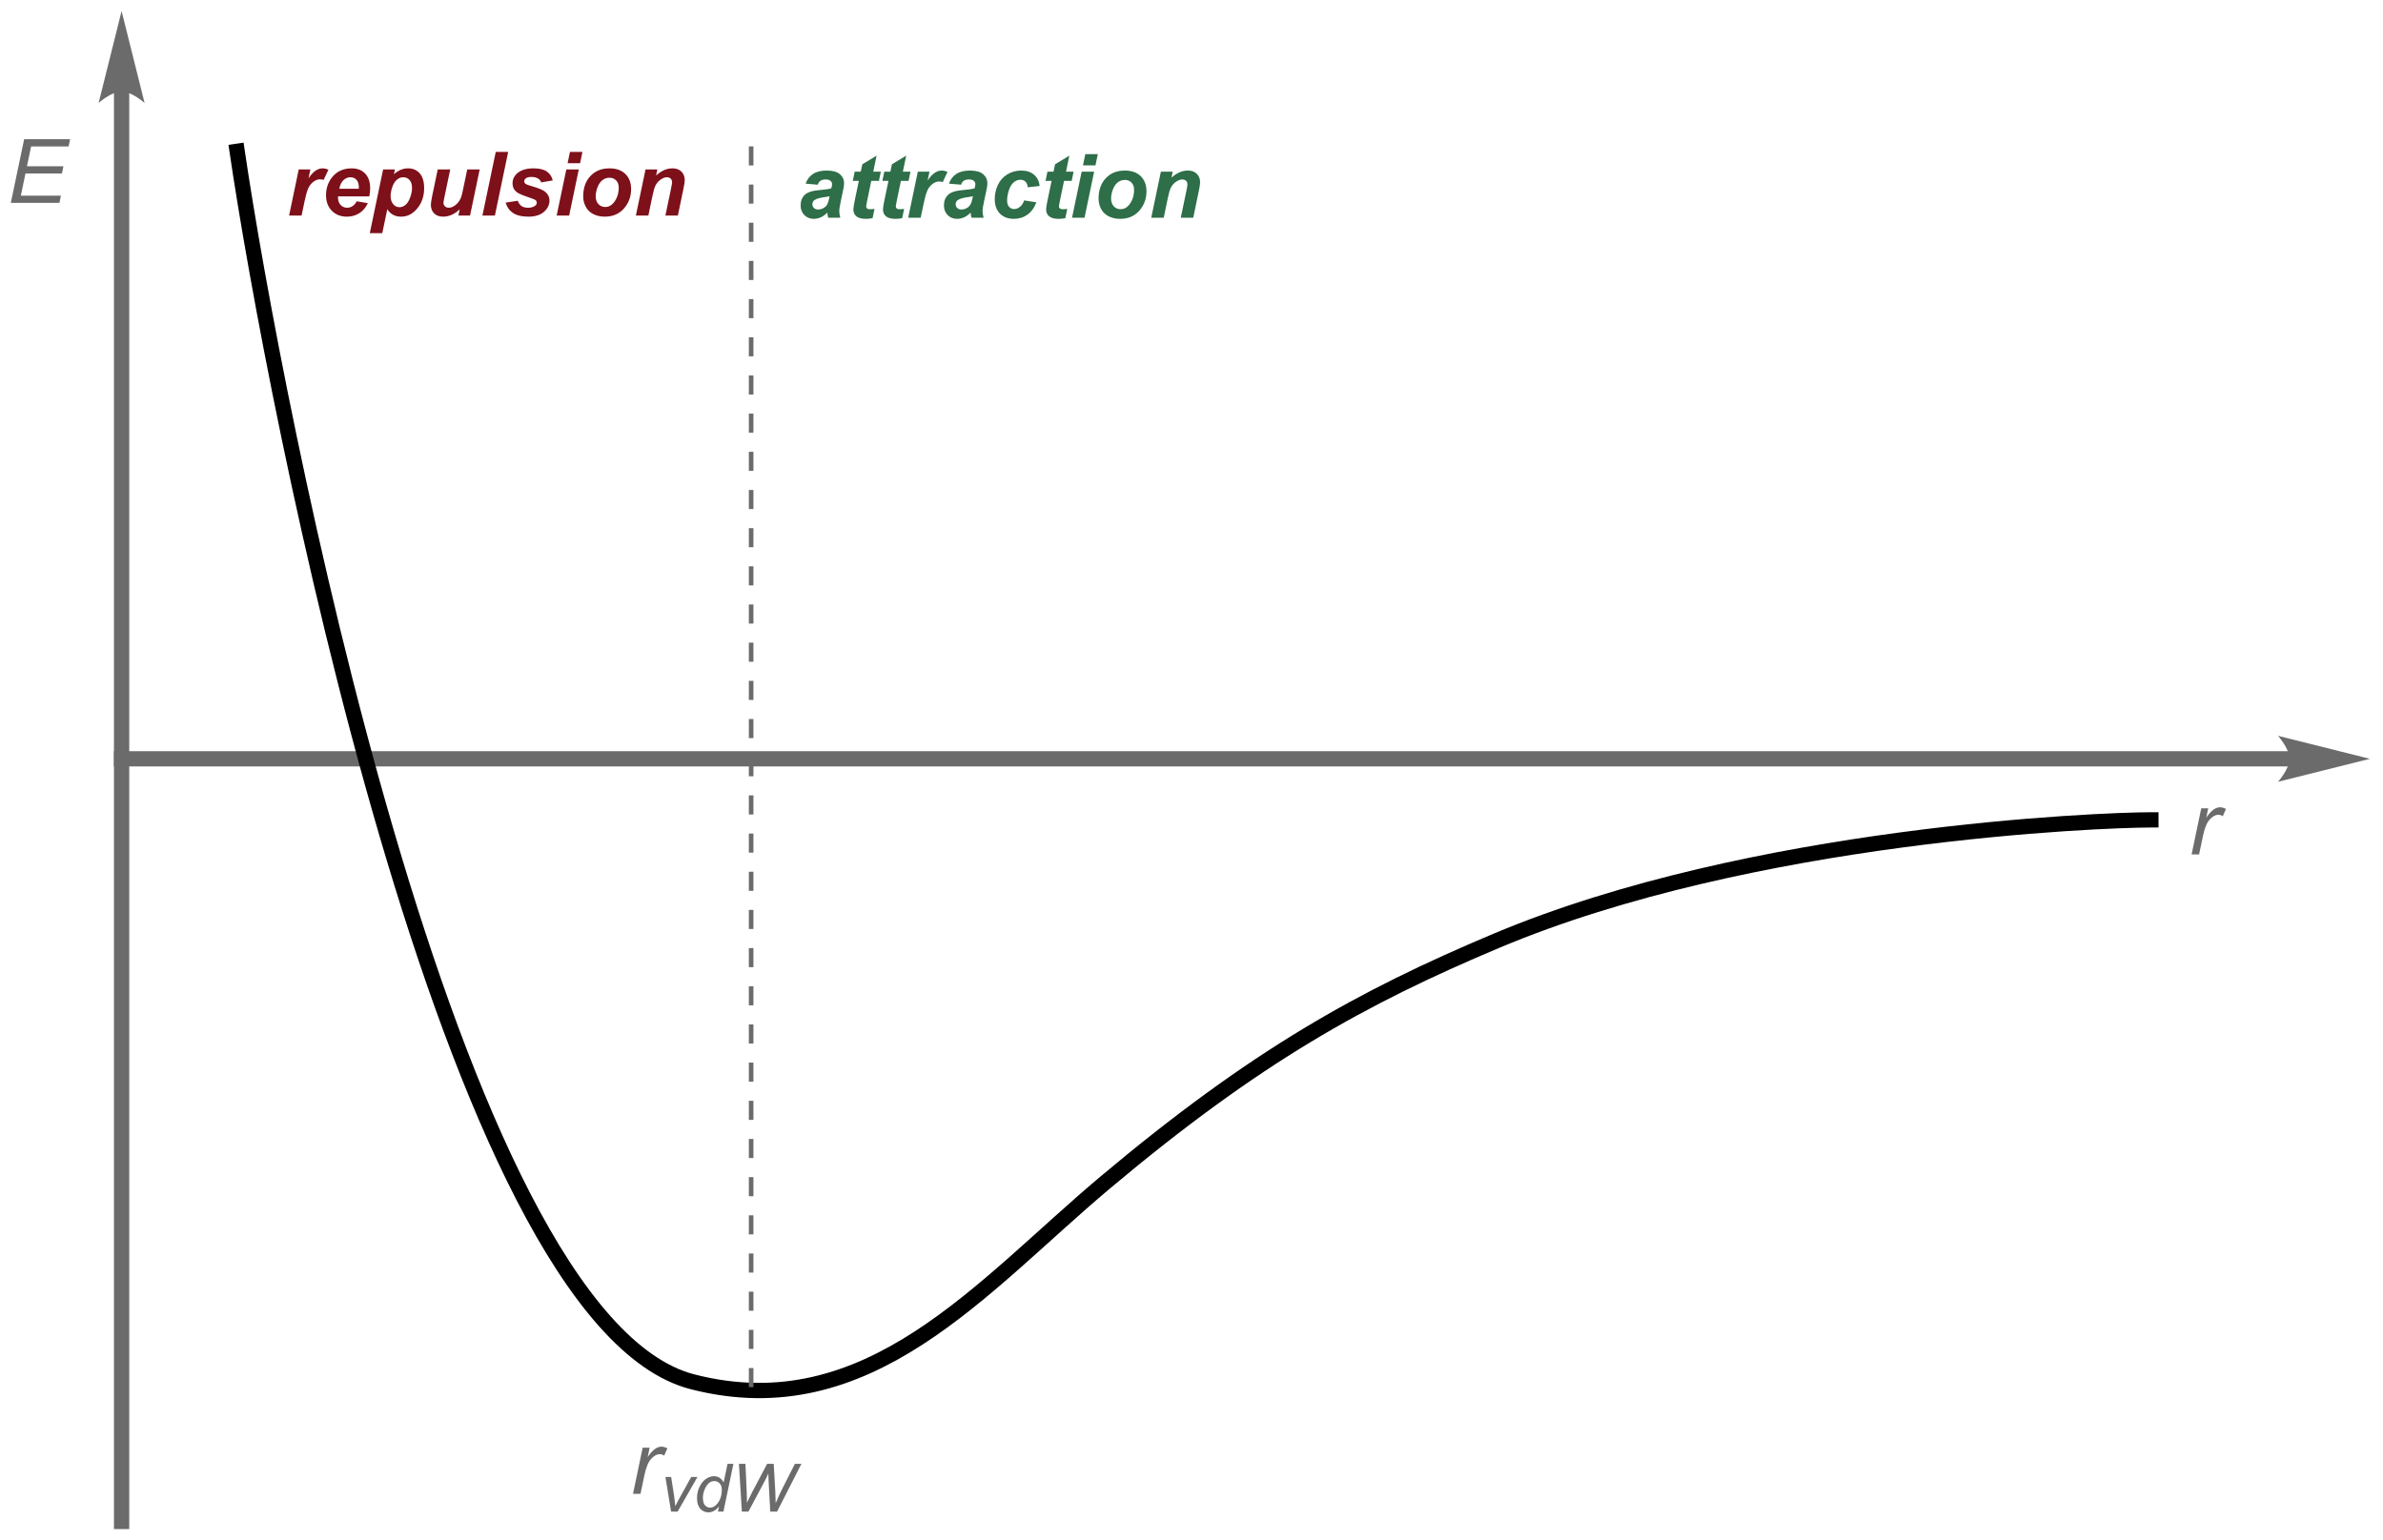 <?xml version="1.0" encoding="UTF-8"?>
<!DOCTYPE svg PUBLIC '-//W3C//DTD SVG 1.0//EN'
          'http://www.w3.org/TR/2001/REC-SVG-20010904/DTD/svg10.dtd'>
<svg stroke-dasharray="none" shape-rendering="auto" xmlns="http://www.w3.org/2000/svg" font-family="'Dialog'" text-rendering="auto" width="588" fill-opacity="1" color-interpolation="auto" color-rendering="auto" preserveAspectRatio="xMidYMid meet" font-size="12px" viewBox="0 0 588 380" fill="black" xmlns:xlink="http://www.w3.org/1999/xlink" stroke="black" image-rendering="auto" stroke-miterlimit="10" stroke-linecap="square" stroke-linejoin="miter" font-style="normal" stroke-width="1" height="380" stroke-dashoffset="0" font-weight="normal" stroke-opacity="1"
><!--Generated by the Batik Graphics2D SVG Generator--><defs id="genericDefs"
  /><g
  ><defs id="defs1"
    ><clipPath clipPathUnits="userSpaceOnUse" id="clipPath1"
      ><path d="M6.955 0.413 L227.239 0.413 L227.239 142.839 L6.955 142.839 L6.955 0.413 Z"
      /></clipPath
      ><clipPath clipPathUnits="userSpaceOnUse" id="clipPath2"
      ><path d="M4.908 53.094 L4.908 191.559 L219.068 191.559 L219.068 53.094 Z"
      /></clipPath
    ></defs
    ><g fill="rgb(107,107,107)" transform="scale(2.667,2.667) translate(-6.955,-0.413) matrix(1.029,0,0,1.029,1.906,-54.199)" stroke="rgb(107,107,107)"
    ><path d="M15.153 61.298 L15.153 189.9 L15.153 190.587 L16.527 190.587 L16.527 189.9 L16.527 61.298 L16.527 60.611 L15.153 60.611 L15.153 61.298 ZM15.84 54.066 L13.774 62.331 C13.774 62.331 14.936 61.298 15.84 61.298 C16.744 61.298 17.906 62.331 17.906 62.331 Z" stroke="none" clip-path="url(#clipPath2)"
    /></g
    ><g fill="rgb(107,107,107)" transform="matrix(2.743,0,0,2.743,-13.462,-145.633)" stroke="rgb(107,107,107)"
    ><path d="M210.863 120.681 L15.84 120.681 L15.153 120.681 L15.153 122.055 L15.84 122.055 L210.863 122.055 L211.55 122.055 L211.55 120.681 L210.863 120.681 ZM218.096 121.368 L209.83 119.301 C209.83 119.301 210.863 120.464 210.863 121.368 C210.863 122.272 209.83 123.434 209.83 123.434 Z" stroke="none" clip-path="url(#clipPath2)"
    /></g
    ><g stroke-width="1.374" transform="matrix(2.743,0,0,2.743,-13.462,-145.633)"
    ><path fill="none" d="M26.24 66.705 C29.439 88.465 45.287 171.777 67.198 177.421 C83.037 181.5 93.208 168.835 104.316 159.501 C117.836 148.142 127.355 142.862 139.515 137.742 C162.488 128.07 193.912 126.863 198.392 126.863" clip-path="url(#clipPath2)"
    /></g
    ><g fill="rgb(107,107,107)" transform="matrix(2.743,0,0,2.743,-13.462,-145.633)" stroke="rgb(107,107,107)"
    ><path d="M5.88 71.345 L7.081 65.619 L11.213 65.619 L11.075 66.27 L7.708 66.27 L7.333 68.051 L10.614 68.051 L10.479 68.705 L7.198 68.705 L6.784 70.697 L10.388 70.697 L10.253 71.345 L5.88 71.345 Z" stroke="none" clip-path="url(#clipPath2)"
    /></g
    ><g fill="rgb(107,107,107)" transform="matrix(2.743,0,0,2.743,-13.462,-145.633)" stroke="rgb(107,107,107)"
    ><path d="M202.055 129.97 L202.923 125.822 L203.548 125.822 L203.373 126.668 Q203.694 126.189 203.998 125.96 Q204.305 125.728 204.626 125.728 Q204.837 125.728 205.147 125.879 L204.858 126.535 Q204.673 126.402 204.454 126.402 Q204.084 126.402 203.694 126.816 Q203.303 127.23 203.079 128.306 L202.727 129.97 L202.055 129.97 Z" stroke="none" clip-path="url(#clipPath2)"
    /></g
    ><g fill="rgb(107,107,107)" transform="matrix(2.743,0,0,2.743,-13.462,-145.633)" stroke="rgb(107,107,107)"
    ><path d="M72.684 177.901 L72.684 176.183 L72.271 176.183 L72.271 177.901 ZM72.684 174.466 L72.684 172.748 L72.271 172.748 L72.271 174.466 ZM72.684 171.031 L72.684 169.313 L72.271 169.313 L72.271 171.031 ZM72.684 167.596 L72.684 165.878 L72.271 165.878 L72.271 167.596 ZM72.684 164.161 L72.684 162.443 L72.271 162.443 L72.271 164.161 ZM72.684 160.726 L72.684 159.008 L72.271 159.008 L72.271 160.726 ZM72.684 157.291 L72.684 155.573 L72.271 155.573 L72.271 157.291 ZM72.684 153.856 L72.684 152.138 L72.271 152.138 L72.271 153.856 ZM72.684 150.421 L72.684 148.703 L72.271 148.703 L72.271 150.421 ZM72.684 146.986 L72.684 145.268 L72.271 145.268 L72.271 146.986 ZM72.684 143.551 L72.684 141.833 L72.271 141.833 L72.271 143.551 ZM72.684 140.116 L72.684 138.398 L72.271 138.398 L72.271 140.116 ZM72.684 136.681 L72.684 134.963 L72.271 134.963 L72.271 136.681 ZM72.684 133.246 L72.684 131.528 L72.271 131.528 L72.271 133.246 ZM72.684 129.811 L72.684 128.093 L72.271 128.093 L72.271 129.811 ZM72.684 126.376 L72.684 124.658 L72.271 124.658 L72.271 126.376 ZM72.684 122.941 L72.684 121.223 L72.271 121.223 L72.271 122.941 ZM72.684 119.506 L72.684 117.788 L72.271 117.788 L72.271 119.506 ZM72.684 116.071 L72.684 114.353 L72.271 114.353 L72.271 116.071 ZM72.684 112.636 L72.684 110.918 L72.271 110.918 L72.271 112.636 ZM72.684 109.201 L72.684 107.483 L72.271 107.483 L72.271 109.201 ZM72.684 105.766 L72.684 104.048 L72.271 104.048 L72.271 105.766 ZM72.684 102.331 L72.684 100.613 L72.271 100.613 L72.271 102.331 ZM72.684 98.896 L72.684 97.178 L72.271 97.178 L72.271 98.896 ZM72.684 95.461 L72.684 93.743 L72.271 93.743 L72.271 95.461 ZM72.684 92.026 L72.684 90.308 L72.271 90.308 L72.271 92.026 ZM72.684 88.591 L72.684 86.873 L72.271 86.873 L72.271 88.591 ZM72.684 85.156 L72.684 83.438 L72.271 83.438 L72.271 85.156 ZM72.684 81.721 L72.684 80.003 L72.271 80.003 L72.271 81.721 ZM72.684 78.286 L72.684 76.568 L72.271 76.568 L72.271 78.286 ZM72.684 74.851 L72.684 73.133 L72.271 73.133 L72.271 74.851 ZM72.684 71.416 L72.684 69.698 L72.271 69.698 L72.271 71.416 ZM72.684 67.981 L72.684 66.263 L72.271 66.263 L72.271 67.981 Z" stroke="none" clip-path="url(#clipPath2)"
    /></g
    ><g fill="rgb(107,107,107)" transform="matrix(2.743,0,0,2.743,-13.462,-145.633)" stroke="rgb(107,107,107)"
    ><path d="M61.852 187.5 L62.719 183.352 L63.344 183.352 L63.169 184.198 Q63.49 183.719 63.794 183.49 Q64.102 183.258 64.422 183.258 Q64.633 183.258 64.943 183.409 L64.654 184.065 Q64.469 183.933 64.25 183.933 Q63.88 183.933 63.49 184.347 Q63.099 184.761 62.875 185.836 L62.524 187.5 L61.852 187.5 Z" stroke="none" clip-path="url(#clipPath2)"
    /></g
    ><g fill="rgb(107,107,107)" transform="matrix(2.743,0,0,2.743,-13.462,-145.633)" stroke="rgb(107,107,107)"
    ><path d="M65.276 189.1 L64.766 185.989 L65.282 185.989 L65.55 187.702 Q65.593 187.983 65.657 188.62 Q65.809 188.288 66.048 187.86 L67.087 185.989 L67.647 185.989 L65.866 189.1 L65.276 189.1 ZM69.589 188.649 Q69.136 189.171 68.639 189.171 Q68.198 189.171 67.903 188.844 Q67.608 188.516 67.608 187.895 Q67.608 187.327 67.841 186.858 Q68.075 186.387 68.425 186.153 Q68.774 185.919 69.126 185.919 Q69.706 185.919 70.003 186.477 L70.354 184.805 L70.882 184.805 L69.985 189.1 L69.495 189.1 L69.589 188.649 ZM68.136 187.796 Q68.136 188.122 68.2 188.309 Q68.264 188.497 68.419 188.622 Q68.575 188.745 68.792 188.745 Q69.153 188.745 69.446 188.37 Q69.839 187.872 69.839 187.139 Q69.839 186.77 69.645 186.563 Q69.452 186.354 69.159 186.354 Q68.968 186.354 68.811 186.44 Q68.655 186.524 68.501 186.729 Q68.347 186.932 68.241 187.247 Q68.136 187.559 68.136 187.796 ZM71.642 189.1 L71.379 184.805 L71.963 184.805 L72.062 186.928 Q72.07 187.081 72.092 187.755 Q72.097 187.942 72.097 188.018 Q72.097 188.069 72.094 188.309 Q72.451 187.577 72.609 187.278 L73.916 184.805 L74.508 184.805 L74.652 187.315 Q74.676 187.747 74.683 188.352 Q74.736 188.204 74.871 187.907 Q75.086 187.43 75.187 187.225 L76.412 184.805 L76.998 184.805 L74.812 189.1 L74.197 189.1 L74.055 186.499 Q74.033 186.165 74.021 185.678 Q73.844 186.085 73.722 186.311 L72.234 189.1 L71.642 189.1 Z" stroke="none" clip-path="url(#clipPath2)"
    /></g
    ><g fill="rgb(126,16,26)" transform="matrix(2.743,0,0,2.743,-13.462,-145.633)" stroke="rgb(126,16,26)"
    ><path d="M31.78 68.339 L32.827 68.339 L32.66 69.144 Q33.246 68.24 33.929 68.24 Q34.171 68.24 34.45 68.362 L34.02 69.279 Q33.866 69.225 33.694 69.225 Q33.405 69.225 33.106 69.443 Q32.809 69.662 32.64 70.029 Q32.473 70.394 32.309 71.185 L32.035 72.487 L30.913 72.487 L31.78 68.339 ZM38.128 70.761 L35.316 70.761 Q35.313 70.826 35.313 70.862 Q35.313 71.277 35.547 71.532 Q35.784 71.784 36.125 71.784 Q36.683 71.784 36.995 71.206 L38 71.373 Q37.706 71.98 37.217 72.284 Q36.727 72.587 36.117 72.587 Q35.282 72.587 34.758 72.058 Q34.235 71.527 34.235 70.654 Q34.235 69.803 34.706 69.138 Q35.352 68.24 36.547 68.24 Q37.308 68.24 37.756 68.712 Q38.206 69.183 38.206 70.029 Q38.206 70.435 38.128 70.761 ZM37.183 70.076 Q37.188 70.003 37.188 69.964 Q37.188 69.503 36.98 69.274 Q36.774 69.042 36.425 69.042 Q36.078 69.042 35.802 69.305 Q35.526 69.566 35.43 70.076 L37.183 70.076 ZM39.371 68.339 L40.434 68.339 L40.343 68.763 Q40.684 68.482 40.981 68.362 Q41.278 68.24 41.616 68.24 Q42.27 68.24 42.666 68.691 Q43.062 69.138 43.062 70.029 Q43.062 71.152 42.379 71.925 Q41.793 72.587 40.991 72.587 Q40.168 72.587 39.746 71.917 L39.296 74.071 L38.173 74.071 L39.371 68.339 ZM40.046 70.717 Q40.046 71.201 40.283 71.469 Q40.52 71.737 40.84 71.737 Q41.116 71.737 41.374 71.537 Q41.632 71.334 41.801 70.868 Q41.973 70.402 41.973 70.003 Q41.973 69.537 41.749 69.29 Q41.528 69.042 41.184 69.042 Q40.864 69.042 40.598 69.271 Q40.335 69.498 40.189 69.943 Q40.046 70.386 40.046 70.717 ZM44.284 68.339 L45.407 68.339 L44.894 70.795 Q44.8 71.237 44.8 71.347 Q44.8 71.527 44.933 71.657 Q45.066 71.784 45.274 71.784 Q45.422 71.784 45.566 71.727 Q45.711 71.67 45.862 71.555 Q46.016 71.441 46.136 71.292 Q46.258 71.144 46.362 70.902 Q46.438 70.722 46.524 70.316 L46.938 68.339 L48.058 68.339 L47.191 72.487 L46.144 72.487 L46.261 71.925 Q45.573 72.587 44.766 72.587 Q44.253 72.587 43.959 72.292 Q43.667 71.998 43.667 71.506 Q43.667 71.292 43.8 70.652 L44.284 68.339 ZM48.304 72.487 L49.504 66.761 L50.621 66.761 L49.426 72.487 L48.304 72.487 ZM50.391 71.326 L51.477 71.154 Q51.62 71.498 51.834 71.641 Q52.05 71.784 52.422 71.784 Q52.805 71.784 53.034 71.612 Q53.196 71.495 53.196 71.326 Q53.196 71.214 53.112 71.123 Q53.026 71.037 52.649 70.912 Q51.633 70.576 51.391 70.381 Q51.011 70.076 51.011 69.584 Q51.011 69.092 51.378 68.737 Q51.891 68.24 52.899 68.24 Q53.698 68.24 54.107 68.534 Q54.519 68.826 54.628 69.326 L53.594 69.506 Q53.511 69.279 53.328 69.167 Q53.078 69.013 52.727 69.013 Q52.375 69.013 52.219 69.131 Q52.066 69.248 52.066 69.402 Q52.066 69.558 52.222 69.659 Q52.321 69.722 52.852 69.878 Q53.672 70.115 53.948 70.347 Q54.339 70.67 54.339 71.128 Q54.339 71.717 53.842 72.152 Q53.347 72.587 52.446 72.587 Q51.547 72.587 51.055 72.256 Q50.566 71.925 50.391 71.326 ZM56.179 66.761 L57.301 66.761 L57.09 67.777 L55.968 67.777 L56.179 66.761 ZM55.851 68.339 L56.973 68.339 L56.106 72.487 L54.983 72.487 L55.851 68.339 ZM57.37 70.763 Q57.37 69.612 58.021 68.928 Q58.672 68.24 59.73 68.24 Q60.649 68.24 61.164 68.748 Q61.68 69.253 61.68 70.107 Q61.68 71.115 61.034 71.852 Q60.391 72.587 59.308 72.587 Q58.722 72.587 58.269 72.352 Q57.816 72.115 57.592 71.685 Q57.37 71.256 57.37 70.763 ZM60.566 69.964 Q60.566 69.566 60.334 69.326 Q60.102 69.084 59.735 69.084 Q59.37 69.084 59.089 69.31 Q58.808 69.534 58.651 69.962 Q58.495 70.388 58.495 70.748 Q58.495 71.193 58.737 71.456 Q58.98 71.717 59.347 71.717 Q59.808 71.717 60.12 71.323 Q60.566 70.763 60.566 69.964 ZM62.976 68.339 L64.038 68.339 L63.929 68.878 Q64.327 68.534 64.674 68.388 Q65.02 68.24 65.403 68.24 Q65.913 68.24 66.207 68.534 Q66.504 68.826 66.504 69.31 Q66.504 69.529 66.374 70.138 L65.887 72.487 L64.765 72.487 L65.257 70.131 Q65.366 69.605 65.366 69.503 Q65.366 69.287 65.239 69.165 Q65.114 69.042 64.887 69.042 Q64.64 69.042 64.338 69.251 Q64.038 69.456 63.866 69.795 Q63.741 70.037 63.585 70.784 L63.231 72.487 L62.108 72.487 L62.976 68.339 Z" stroke="none" clip-path="url(#clipPath2)"
    /></g
    ><g fill="rgb(46,110,72)" transform="matrix(2.743,0,0,2.743,-13.462,-145.633)" stroke="rgb(46,110,72)"
    ><path d="M78.473 69.711 L77.38 69.618 Q77.567 69.063 78.033 68.75 Q78.499 68.438 79.27 68.438 Q80.07 68.438 80.453 68.761 Q80.835 69.084 80.835 69.547 Q80.835 69.735 80.802 69.946 Q80.77 70.157 80.57 71.055 Q80.406 71.797 80.406 72.094 Q80.406 72.36 80.499 72.685 L79.411 72.685 Q79.343 72.459 79.328 72.217 Q79.083 72.49 78.762 72.638 Q78.442 72.784 78.117 72.784 Q77.601 72.784 77.265 72.446 Q76.929 72.107 76.929 71.576 Q76.929 70.982 77.299 70.628 Q77.669 70.271 78.617 70.196 Q79.419 70.131 79.687 70.037 Q79.757 69.802 79.757 69.662 Q79.757 69.482 79.611 69.362 Q79.468 69.24 79.184 69.24 Q78.882 69.24 78.708 69.362 Q78.536 69.485 78.473 69.711 ZM79.538 70.75 Q79.437 70.779 79.27 70.802 Q78.427 70.904 78.169 71.099 Q77.984 71.24 77.984 71.477 Q77.984 71.672 78.124 71.808 Q78.265 71.943 78.497 71.943 Q78.749 71.943 78.973 71.821 Q79.2 71.696 79.309 71.503 Q79.421 71.31 79.507 70.899 L79.538 70.75 ZM81.621 69.368 L81.792 68.537 L82.339 68.537 L82.477 67.873 L83.761 67.099 L83.462 68.537 L84.144 68.537 L83.972 69.368 L83.284 69.368 L82.923 71.107 Q82.824 71.579 82.824 71.646 Q82.824 71.774 82.904 71.847 Q82.988 71.92 83.204 71.92 Q83.277 71.92 83.574 71.891 L83.399 72.724 Q83.11 72.784 82.805 72.784 Q82.212 72.784 81.941 72.555 Q81.673 72.326 81.673 71.92 Q81.673 71.727 81.816 71.037 L82.165 69.368 L81.621 69.368 ZM84.284 69.368 L84.456 68.537 L85.003 68.537 L85.141 67.873 L86.425 67.099 L86.126 68.537 L86.808 68.537 L86.636 69.368 L85.949 69.368 L85.587 71.107 Q85.488 71.579 85.488 71.646 Q85.488 71.774 85.568 71.847 Q85.652 71.92 85.868 71.92 Q85.941 71.92 86.238 71.891 L86.063 72.724 Q85.774 72.784 85.469 72.784 Q84.876 72.784 84.605 72.555 Q84.337 72.326 84.337 71.92 Q84.337 71.727 84.48 71.037 L84.829 69.368 L84.284 69.368 ZM87.472 68.537 L88.519 68.537 L88.352 69.342 Q88.938 68.438 89.621 68.438 Q89.863 68.438 90.141 68.56 L89.712 69.477 Q89.558 69.422 89.386 69.422 Q89.097 69.422 88.798 69.641 Q88.501 69.86 88.331 70.227 Q88.165 70.592 88.001 71.383 L87.727 72.685 L86.605 72.685 L87.472 68.537 ZM91.364 69.711 L90.27 69.618 Q90.458 69.063 90.924 68.75 Q91.39 68.438 92.161 68.438 Q92.96 68.438 93.343 68.761 Q93.726 69.084 93.726 69.547 Q93.726 69.735 93.692 69.946 Q93.661 70.157 93.46 71.055 Q93.296 71.797 93.296 72.094 Q93.296 72.36 93.39 72.685 L92.302 72.685 Q92.234 72.459 92.218 72.217 Q91.973 72.49 91.653 72.638 Q91.333 72.784 91.007 72.784 Q90.492 72.784 90.156 72.446 Q89.82 72.107 89.82 71.576 Q89.82 70.982 90.189 70.628 Q90.559 70.271 91.507 70.196 Q92.309 70.131 92.578 70.037 Q92.648 69.802 92.648 69.662 Q92.648 69.482 92.502 69.362 Q92.359 69.24 92.075 69.24 Q91.773 69.24 91.598 69.362 Q91.427 69.485 91.364 69.711 ZM92.429 70.75 Q92.328 70.779 92.161 70.802 Q91.317 70.904 91.059 71.099 Q90.874 71.24 90.874 71.477 Q90.874 71.672 91.015 71.808 Q91.156 71.943 91.387 71.943 Q91.64 71.943 91.864 71.821 Q92.091 71.696 92.2 71.503 Q92.312 71.31 92.398 70.899 L92.429 70.75 ZM97.042 71.123 L98.133 71.297 Q97.863 72.024 97.334 72.404 Q96.808 72.784 96.113 72.784 Q95.321 72.784 94.855 72.31 Q94.391 71.836 94.391 71.008 Q94.391 70.334 94.673 69.732 Q94.954 69.131 95.519 68.784 Q96.087 68.438 96.761 68.438 Q97.496 68.438 97.933 68.821 Q98.371 69.204 98.425 69.829 L97.36 69.943 Q97.321 69.594 97.147 69.43 Q96.972 69.266 96.691 69.266 Q96.368 69.266 96.087 69.508 Q95.805 69.75 95.654 70.235 Q95.503 70.717 95.503 71.138 Q95.503 71.506 95.683 71.706 Q95.863 71.904 96.133 71.904 Q96.402 71.904 96.652 71.709 Q96.902 71.513 97.042 71.123 ZM98.96 69.368 L99.132 68.537 L99.679 68.537 L99.817 67.873 L101.101 67.099 L100.802 68.537 L101.484 68.537 L101.312 69.368 L100.624 69.368 L100.262 71.107 Q100.163 71.579 100.163 71.646 Q100.163 71.774 100.244 71.847 Q100.328 71.92 100.544 71.92 Q100.617 71.92 100.913 71.891 L100.739 72.724 Q100.45 72.784 100.145 72.784 Q99.552 72.784 99.281 72.555 Q99.012 72.326 99.012 71.92 Q99.012 71.727 99.156 71.037 L99.505 69.368 L98.96 69.368 ZM102.538 66.959 L103.661 66.959 L103.45 67.974 L102.328 67.974 L102.538 66.959 ZM102.21 68.537 L103.333 68.537 L102.466 72.685 L101.343 72.685 L102.21 68.537 ZM103.73 70.961 Q103.73 69.81 104.381 69.125 Q105.032 68.438 106.089 68.438 Q107.008 68.438 107.524 68.946 Q108.04 69.451 108.04 70.305 Q108.04 71.313 107.394 72.05 Q106.751 72.784 105.667 72.784 Q105.081 72.784 104.628 72.55 Q104.175 72.313 103.951 71.883 Q103.73 71.454 103.73 70.961 ZM106.925 70.162 Q106.925 69.763 106.693 69.524 Q106.462 69.282 106.094 69.282 Q105.73 69.282 105.449 69.508 Q105.167 69.732 105.011 70.159 Q104.855 70.586 104.855 70.946 Q104.855 71.391 105.097 71.654 Q105.339 71.915 105.706 71.915 Q106.167 71.915 106.48 71.521 Q106.925 70.961 106.925 70.162 ZM109.335 68.537 L110.398 68.537 L110.288 69.076 Q110.687 68.732 111.033 68.586 Q111.38 68.438 111.762 68.438 Q112.273 68.438 112.567 68.732 Q112.864 69.024 112.864 69.508 Q112.864 69.727 112.734 70.336 L112.247 72.685 L111.124 72.685 L111.617 70.329 Q111.726 69.802 111.726 69.701 Q111.726 69.485 111.598 69.362 Q111.473 69.24 111.247 69.24 Q110.999 69.24 110.697 69.448 Q110.398 69.654 110.226 69.993 Q110.101 70.235 109.945 70.982 L109.591 72.685 L108.468 72.685 L109.335 68.537 Z" stroke="none" clip-path="url(#clipPath2)"
    /></g
  ></g
></svg
>
